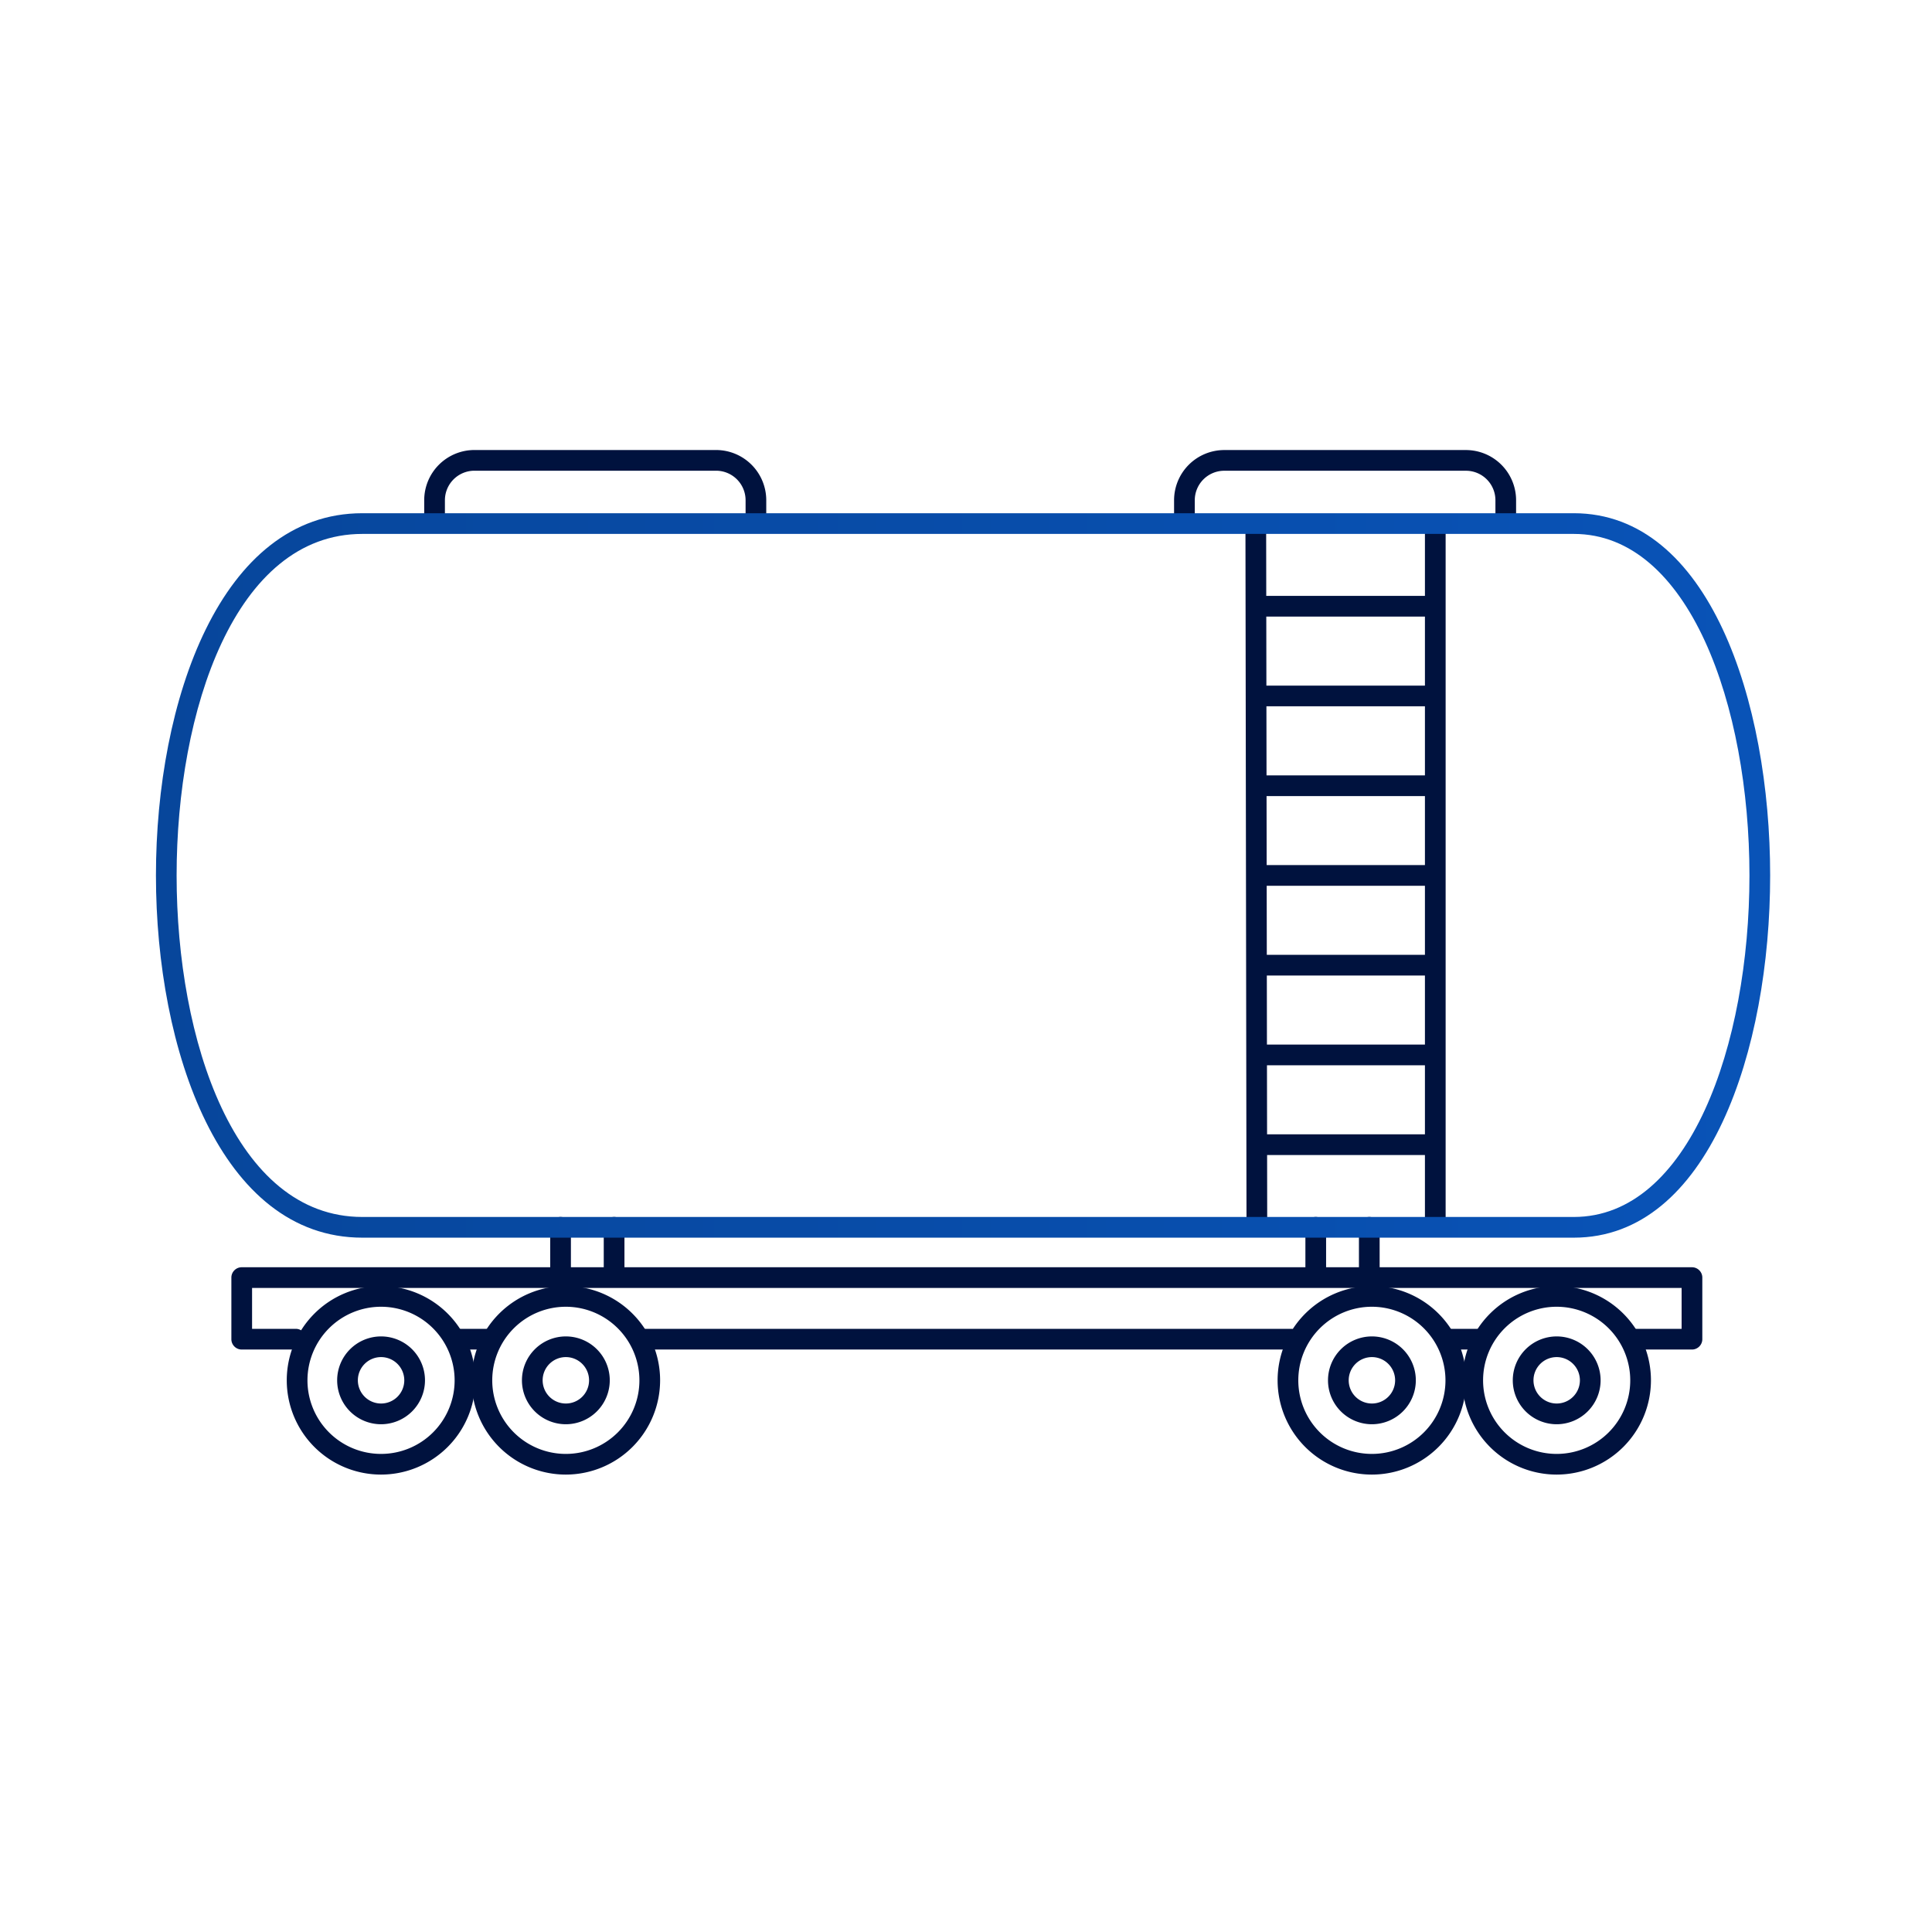 <svg id="レイヤー_1" data-name="レイヤー 1" xmlns="http://www.w3.org/2000/svg" xmlns:xlink="http://www.w3.org/1999/xlink" viewBox="0 0 70 70"><defs><style>.cls-1{fill:#00123e;}.cls-2{fill:url(#名称未設定グラデーション_142);}.cls-3{fill:none;}</style><linearGradient id="名称未設定グラデーション_142" x1="5.65" y1="31.719" x2="64.137" y2="31.719" gradientUnits="userSpaceOnUse"><stop offset="0" stop-color="#07469b"/><stop offset="0.999" stop-color="#0953b7"/></linearGradient></defs><path class="cls-1" d="M45.538,44.504a.375.375,0,0,1-.375-.374L45.125,19.059a.375.375,0,0,1,.374-.376H45.5a.375.375,0,0,1,.375.374l.038,25.071a.375.375,0,0,1-.374.376Z"/><path class="cls-1" d="M52.003,44.492a.375.375,0,0,1-.375-.375V19.058a.375.375,0,0,1,.75,0V44.117A.375.375,0,0,1,52.003,44.492Z"/><path class="cls-1" d="M51.807,22.34H45.703a.375.375,0,0,1,0-.75h6.104a.375.375,0,0,1,0,.75Z"/><path class="cls-1" d="M51.807,25.591H45.703a.375.375,0,0,1,0-.75h6.104a.375.375,0,0,1,0,.75Z"/><path class="cls-1" d="M51.807,28.843H45.703a.375.375,0,0,1,0-.75h6.104a.375.375,0,0,1,0,.75Z"/><path class="cls-1" d="M51.807,32.094H45.703a.375.375,0,0,1,0-.75h6.104a.375.375,0,0,1,0,.75Z"/><path class="cls-1" d="M51.807,35.345H45.703a.375.375,0,0,1,0-.75h6.104a.375.375,0,0,1,0,.75Z"/><path class="cls-1" d="M51.807,38.597H45.703a.375.375,0,0,1,0-.75h6.104a.375.375,0,0,1,0,.75Z"/><path class="cls-1" d="M51.807,41.848H45.703a.375.375,0,0,1,0-.75h6.104a.375.375,0,0,1,0,.75Z"/><path class="cls-1" d="M20.31,46.619a.375.375,0,0,1-.375-.375V44.468a.375.375,0,0,1,.75,0v1.775A.375.375,0,0,1,20.31,46.619Z"/><path class="cls-1" d="M22.25,46.619a.375.375,0,0,1-.375-.375V44.468a.375.375,0,0,1,.75,0v1.775A.375.375,0,0,1,22.25,46.619Z"/><path class="cls-1" d="M47.672,46.619a.375.375,0,0,1-.375-.375V44.468a.375.375,0,1,1,.75,0v1.775A.375.375,0,0,1,47.672,46.619Z"/><path class="cls-1" d="M49.612,46.619a.375.375,0,0,1-.375-.375V44.468a.375.375,0,0,1,.75,0v1.775A.375.375,0,0,1,49.612,46.619Z"/><path class="cls-1" d="M54.557,19.278a.375.375,0,0,1-.375-.375v-.779a1.069,1.069,0,0,0-1.067-1.068H44.356a1.069,1.069,0,0,0-1.067,1.068v.779a.375.375,0,0,1-.75,0v-.779a1.82,1.82,0,0,1,1.817-1.818h8.758a1.82,1.82,0,0,1,1.817,1.818v.779A.375.375,0,0,1,54.557,19.278Z"/><path class="cls-1" d="M27.389,19.181a.375.375,0,0,1-.375-.375v-.683a1.07,1.07,0,0,0-1.068-1.068H17.188a1.07,1.07,0,0,0-1.068,1.068v.683a.375.375,0,0,1-.75,0v-.683a1.82,1.82,0,0,1,1.818-1.818h8.757a1.82,1.82,0,0,1,1.818,1.818v.683A.375.375,0,0,1,27.389,19.181Z"/><path class="cls-2" d="M57.022,44.843H13.129c-5.138,0-7.479-6.803-7.479-13.124s2.341-13.124,7.479-13.124H57.022c4.888,0,7.114,6.803,7.114,13.124S61.91,44.843,57.022,44.843Zm-43.894-25.498c-4.623,0-6.729,6.414-6.729,12.374s2.105,12.374,6.729,12.374H57.022c4.178,0,6.364-6.225,6.364-12.374s-2.187-12.374-6.364-12.374Z"/><path class="cls-1" d="M17.728,48.896H16.521a.375.375,0,0,1,0-.75h1.206a.375.375,0,0,1,0,.75Z"/><path class="cls-1" d="M46.777,48.896H23.282a.375.375,0,0,1,0-.75H46.777a.375.375,0,0,1,0,.75Z"/><path class="cls-1" d="M53.63,48.896h-1.127a.375.375,0,0,1,0-.75h1.127a.375.375,0,0,1,0,.75Z"/><path class="cls-1" d="M61.303,48.896H59.186a.375.375,0,0,1,0-.75h1.742V46.665H9.133v1.481h1.583a.375.375,0,0,1,0,.75h-1.958a.375.375,0,0,1-.375-.375V46.29a.375.375,0,0,1,.375-.375H61.303a.375.375,0,0,1,.375.375v2.231A.375.375,0,0,1,61.303,48.896Z"/><path class="cls-1" d="M13.807,53.427a3.416,3.416,0,1,1,3.415-3.415A3.419,3.419,0,0,1,13.807,53.427Zm0-6.081a2.666,2.666,0,1,0,2.665,2.666A2.669,2.669,0,0,0,13.807,47.346Z"/><path class="cls-1" d="M13.807,51.603a1.591,1.591,0,1,1,1.591-1.591A1.593,1.593,0,0,1,13.807,51.603Zm0-2.433a.841.841,0,1,0,.841.842A.843.843,0,0,0,13.807,49.17Z"/><path class="cls-1" d="M20.501,53.427a3.416,3.416,0,1,1,3.416-3.415A3.419,3.419,0,0,1,20.501,53.427Zm0-6.081a2.666,2.666,0,1,0,2.666,2.666A2.669,2.669,0,0,0,20.501,47.346Z"/><path class="cls-1" d="M20.501,51.603a1.591,1.591,0,1,1,1.592-1.591A1.593,1.593,0,0,1,20.501,51.603Zm0-2.433a.841.841,0,1,0,.842.842A.842.842,0,0,0,20.501,49.17Z"/><path class="cls-1" d="M49.707,53.427a3.416,3.416,0,1,1,3.415-3.415A3.419,3.419,0,0,1,49.707,53.427Zm0-6.081a2.666,2.666,0,1,0,2.665,2.666A2.669,2.669,0,0,0,49.707,47.346Z"/><path class="cls-1" d="M49.707,51.603a1.591,1.591,0,1,1,1.591-1.591A1.593,1.593,0,0,1,49.707,51.603Zm0-2.433a.841.841,0,1,0,.841.842A.842.842,0,0,0,49.707,49.17Z"/><path class="cls-1" d="M56.402,53.427a3.416,3.416,0,1,1,3.415-3.415A3.419,3.419,0,0,1,56.402,53.427Zm0-6.081a2.666,2.666,0,1,0,2.665,2.666A2.669,2.669,0,0,0,56.402,47.346Z"/><path class="cls-1" d="M56.402,51.603a1.591,1.591,0,1,1,1.591-1.591A1.593,1.593,0,0,1,56.402,51.603Zm0-2.433a.841.841,0,1,0,.841.842A.843.843,0,0,0,56.402,49.17Z"/><rect class="cls-3" x="0.124" y="0.012" width="69.761" height="69.761"/></svg>